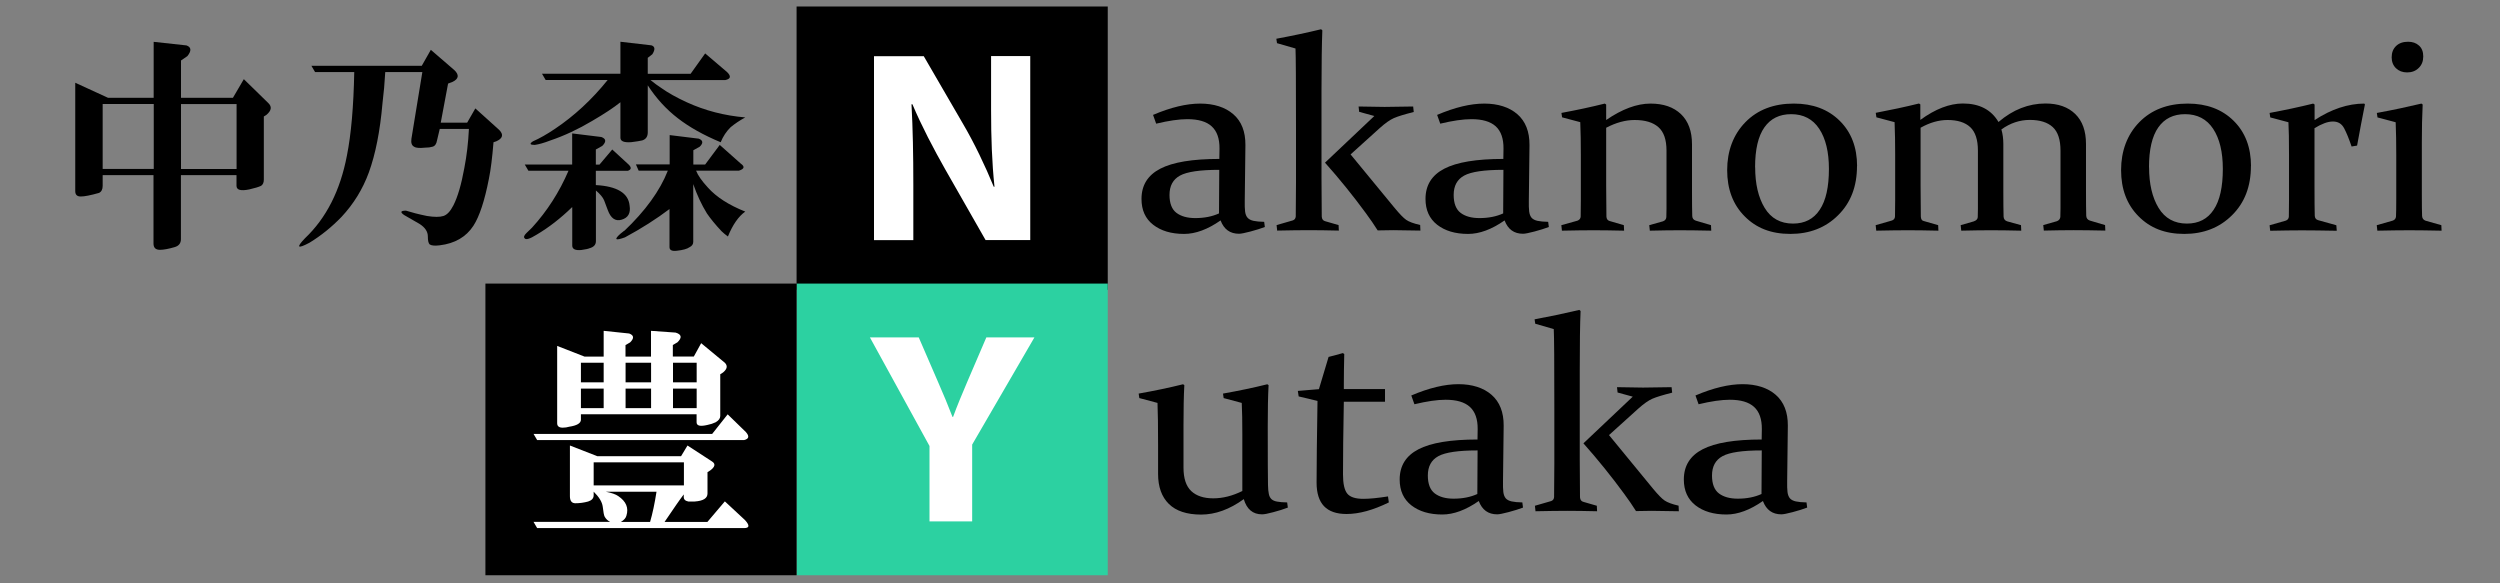 <?xml version="1.0" encoding="UTF-8"?>
<svg id="header" xmlns="http://www.w3.org/2000/svg" version="1.1" viewBox="0 0 300 70">
  <rect x="0" y="0" width="300" height="70" fill="#808080" stroke="none"/>
  <!-- Generator: Adobe Illustrator 29.0.0, SVG Export Plug-In . SVG Version: 2.1.0 Build 186)  -->
  <defs>
    <style>
      .st0 {
        fill: #fff;
      }

      .st1 {
        fill: #2cd1a1;
      }
    </style>
  </defs>
  <g id="_レイヤー_9" data-name="レイヤー_9">
    <rect x="95.59" y=".78" width="37.34" height="34"/>
    <g>
      <path d="M12.32,21.02v1.28c0,.43-.15.71-.44.85-1.02.29-1.75.43-2.19.43s-.66-.21-.66-.64v-13.01l3.94,1.81h5.47v-6.72l3.94.43c.58.21.62.64.11,1.28l-.77.53v4.48h6.23l1.31-2.24,2.95,2.88c.44.43.36.89-.22,1.39l-.33.21v7.57c0,.36-.11.6-.33.75-.29.14-.77.28-1.42.43-1.02.21-1.53.07-1.53-.43v-1.28h-6.67v7.68c0,.5-.26.82-.77.96-.73.21-1.31.32-1.75.32-.51,0-.77-.25-.77-.75v-8.21h-6.13ZM12.32,20.27h6.13v-7.79h-6.13v7.79ZM21.72,12.49v7.79h6.67v-7.79h-6.67Z"/>
      <path d="M46.23,8.65c-.07,1.28-.18,2.52-.33,3.73-.29,3.34-.84,6.12-1.64,8.32-.73,1.99-1.82,3.77-3.28,5.33-1.17,1.21-2.44,2.24-3.83,3.09-1.46.78-1.64.6-.55-.53,2.55-2.42,4.23-5.72,5.03-9.92.51-2.56.8-5.9.88-10.02h-4.7l-.44-.75h13.24l1.09-1.92,2.84,2.45c.58.57.51,1.03-.22,1.39l-.55.21-.88,4.69h3.17l.98-1.71,2.84,2.56c.58.57.47,1.03-.33,1.39l-.33.11c-.15,1.85-.33,3.31-.55,4.37-.51,2.63-1.13,4.52-1.86,5.65-.88,1.35-2.23,2.13-4.05,2.35-.58.07-.98.04-1.2-.11-.15-.14-.22-.46-.22-.96,0-.57-.33-1.07-.98-1.49-.51-.28-1.13-.64-1.86-1.07-.51-.35-.44-.53.22-.53.66.21,1.49.43,2.52.64.88.14,1.53.14,1.97,0,.44-.14.84-.57,1.2-1.28.51-1,.95-2.49,1.31-4.48.29-1.49.47-3.06.55-4.69h-3.5l-.33,1.39c-.07.43-.26.68-.55.75-.22.07-.51.11-.88.11-.66.07-1.09.04-1.31-.11-.29-.14-.4-.46-.33-.96l1.31-8h-4.48Z"/>
      <path d="M68.65,24.86c-1.39,1.35-2.81,2.45-4.27,3.31-.8.5-1.28.64-1.42.43-.15-.14-.07-.36.22-.64.22-.21.44-.43.66-.64,1.82-1.99,3.28-4.27,4.38-6.83h-4.81l-.44-.75h5.69v-3.73l3.5.43c.58.21.62.57.11,1.07l-.77.43v1.81h.44l1.53-1.81,1.97,1.81c.36.36.33.6-.11.75h-3.83v1.71c2.55.14,3.9.96,4.05,2.45.15.92-.18,1.49-.98,1.71-.73.21-1.28-.18-1.64-1.17l-.44-1.17c-.15-.35-.48-.75-.98-1.17v6.08c0,.43-.26.71-.77.85-.15.07-.48.14-.98.21-.73.07-1.09-.11-1.09-.53v-4.59ZM74.45,12.27c-.8.64-1.93,1.39-3.39,2.24-1.68,1-3.35,1.78-5.03,2.35-.73.28-1.35.46-1.86.53-.58,0-.66-.14-.22-.43.8-.35,1.68-.85,2.63-1.49,2.33-1.56,4.45-3.52,6.34-5.87h-7.44l-.44-.75h9.41v-3.84l3.72.43c.44.14.47.5.11,1.07l-.55.43v1.92h5.14l1.75-2.45,2.63,2.24c.51.5.44.82-.22.96h-8.97c.44.36.88.68,1.31.96.8.57,1.82,1.14,3.06,1.71,2.19,1,4.52,1.6,7,1.81-.66.36-1.24.75-1.75,1.17-.51.5-.91,1.1-1.2,1.81-2.04-.85-3.76-1.81-5.14-2.88-1.39-1.07-2.59-2.38-3.61-3.95v5.65c0,.5-.22.82-.66.96-.29.07-.73.14-1.31.21-.88.07-1.31-.11-1.31-.53v-4.27ZM80.36,25.07c-1.6,1.21-3.39,2.35-5.36,3.41-1.17.43-1.35.28-.55-.43.44-.36.58-.46.44-.32,2.55-2.42,4.3-4.83,5.25-7.25h-3.5l-.33-.75h4.05v-3.52l3.5.43c.51.21.55.53.11.96l-.77.43v1.71h1.42l1.75-2.35,2.52,2.24c.51.36.44.64-.22.85h-5.14c.22.57.69,1.24,1.42,2.03,1.02,1.14,2.52,2.1,4.48,2.88-.8.57-1.5,1.56-2.08,2.99-.29-.21-.55-.43-.77-.64-.73-.78-1.31-1.49-1.75-2.13-.66-1.07-1.2-2.24-1.64-3.52v6.93c0,.28-.15.5-.44.64-.29.21-.8.35-1.53.43-.58.07-.88-.07-.88-.43v-4.59Z"/>
    </g>
    <rect class="st1" x="95.59" y="34.03" width="37.34" height="35"/>
    <rect x="58.25" y="34.03" width="37.34" height="35"/>
    <path class="st0" d="M104.88,28.82V6.74h5.97l4.7,8.1c1.36,2.31,2.68,5.08,3.7,7.57h.09c-.31-2.93-.41-5.9-.41-9.24v-6.44h4.7v22.08h-5.36l-4.85-8.5c-1.35-2.38-2.84-5.21-3.93-7.8h-.11c.16,2.94.22,6.06.22,9.67v6.64h-4.7Z"/>
    <path class="st0" d="M111.54,62.57v-9.05l-7.15-13.03h5.86l2.3,5.31c.69,1.59,1.19,2.77,1.75,4.23h.07c.5-1.38,1.05-2.67,1.71-4.23l2.28-5.31h5.77l-7.47,12.86v9.22h-5.12Z"/>
    <path class="st0" d="M64.02,52.07h21.44l1.86-2.35,2.19,2.13c.44.5.36.82-.22.96h-24.83l-.44-.75ZM86.99,60.17l2.41,2.24c.58.64.55.96-.11.96h-24.83l-.44-.75h9.19c-.29-.14-.51-.36-.66-.64-.07-.14-.15-.53-.22-1.17-.07-.57-.44-1.17-1.09-1.81v.43c0,.36-.22.61-.66.75-.51.14-1.02.21-1.53.21-.44,0-.66-.28-.66-.85v-6.08l3.28,1.28h10.06l.77-1.28,2.95,1.92c.44.28.36.64-.22,1.07l-.33.21v2.56c0,.57-.51.89-1.53.96h-.77c-.37-.07-.55-.25-.55-.53v-.32c-.44.57-1.2,1.67-2.3,3.3h5.14l2.08-2.45ZM69.71,49.72v.64c0,.43-.48.71-1.42.85-.22.07-.48.11-.77.11-.44,0-.66-.18-.66-.53v-9.28l3.28,1.28h2.3v-3.09l3.06.32c.58.21.62.57.11,1.07l-.55.32v1.38h3.06v-3.09l2.95.21c.73.21.8.61.22,1.17l-.55.32v1.38h2.52l.88-1.6,2.84,2.35c.36.36.29.75-.22,1.17l-.33.21v5.01c0,.29-.18.53-.55.75-.29.14-.62.25-.98.32-.88.21-1.31.11-1.31-.32v-.96h-13.89ZM69.71,45.88h2.73v-2.35h-2.73v2.35ZM69.71,46.63v2.35h2.73v-2.35h-2.73ZM71.24,58.25h10.83v-2.77h-10.83v2.77ZM72.66,59c.73.14,1.24.32,1.53.53.95.64,1.27,1.42.98,2.35-.07.28-.29.53-.66.75h3.5c.29-.99.55-2.2.77-3.62h-6.13ZM75.07,43.53v2.35h3.06v-2.35h-3.06ZM75.07,46.63v2.35h3.06v-2.35h-3.06ZM80.76,43.53v2.35h2.84v-2.35h-2.84ZM80.76,46.63v2.35h2.84v-2.35h-2.84Z"/>
    <g>
      <path d="M138.36,13.79c2.13-.91,4.02-1.36,5.66-1.36s3.01.43,3.98,1.28c.98.85,1.46,2.08,1.45,3.7l-.08,6.65c-.01.54,0,.98.04,1.31.04.33.14.58.3.76.16.18.4.3.71.37.32.07.74.11,1.28.12l.08.62c-.47.18-1.05.36-1.72.54-.68.18-1.14.27-1.38.27-1.07,0-1.81-.53-2.21-1.6-1.55,1.08-3.01,1.62-4.38,1.62-1.54,0-2.77-.37-3.71-1.1s-1.4-1.76-1.4-3.1c0-1.64.75-2.85,2.26-3.63,1.5-.78,3.86-1.17,7.08-1.17l.02-1.25c.01-1.19-.3-2.08-.94-2.66-.63-.58-1.61-.86-2.92-.86-1,0-2.24.18-3.74.54l-.38-1.07ZM146.31,20.38c-2.3,0-3.87.23-4.71.69-.84.46-1.26,1.23-1.26,2.32,0,1.01.28,1.73.83,2.15.56.42,1.31.63,2.27.63,1.08,0,2.03-.19,2.84-.56l.03-5.23Z"/>
      <path d="M153.24,5.18l-.08-.53c1.94-.36,3.73-.74,5.37-1.14l.15.13c-.06,1.56-.1,3.97-.1,7.25v10.46c0,1.58.01,3.12.03,4.64.02.31.16.5.43.56l1.59.46.03.66c-1.31-.03-2.51-.05-3.59-.05s-2.35.02-3.81.05l-.07-.66,1.94-.56c.22-.07.34-.23.36-.48.02-1.21.03-2.55.03-4.03v-6.57c0-5.54-.02-8.72-.06-9.55l-2.22-.64ZM170.45,27.67c-1.46-.03-2.55-.05-3.26-.05-.47,0-1.1.01-1.87.03-.4-.65-.89-1.35-1.44-2.1-1.51-2.06-3.13-4.07-4.88-6.03l5.92-5.6-1.82-.5-.07-.64c1.41.03,2.45.05,3.12.05.6,0,1.75-.02,3.43-.05l.07.66c-1.11.28-1.9.52-2.38.73-.48.21-1.04.61-1.69,1.19l-3.51,3.17,5.29,6.43c.59.71,1.05,1.19,1.38,1.42.33.23.89.44,1.68.62l.03.66Z"/>
      <path d="M172.45,13.79c2.13-.91,4.02-1.36,5.66-1.36s3.01.43,3.98,1.28,1.46,2.08,1.45,3.7l-.08,6.65c-.01.54,0,.98.04,1.31.04.33.14.58.29.76.16.18.4.3.71.37.32.07.74.11,1.28.12l.08.62c-.47.18-1.05.36-1.72.54-.68.18-1.14.27-1.38.27-1.07,0-1.81-.53-2.21-1.6-1.55,1.08-3.01,1.62-4.38,1.62-1.54,0-2.77-.37-3.71-1.1-.93-.73-1.4-1.76-1.4-3.1,0-1.64.75-2.85,2.26-3.63,1.5-.78,3.86-1.17,7.08-1.17l.02-1.25c.01-1.19-.3-2.08-.93-2.66-.64-.58-1.61-.86-2.92-.86-1,0-2.24.18-3.74.54l-.38-1.07ZM180.41,20.38c-2.3,0-3.87.23-4.71.69-.84.46-1.26,1.23-1.26,2.32,0,1.01.28,1.73.83,2.15s1.31.63,2.27.63c1.08,0,2.03-.19,2.84-.56l.03-5.23Z"/>
      <path d="M187.37,13.55c1.84-.34,3.57-.71,5.2-1.12l.17.11v1.86c1.91-1.31,3.68-1.97,5.32-1.97,1.56,0,2.77.42,3.66,1.27.88.85,1.32,2.05,1.32,3.61v5.65c0,1.33.01,2.32.03,2.96.01.29.15.47.43.56l1.82.54.03.66c-1.44-.03-2.7-.05-3.78-.05s-2.27.02-3.59.05l-.07-.66,1.64-.46c.25-.09.39-.25.41-.5.01-.15.02-.48.02-1.01v-6.97c0-1.31-.32-2.25-.97-2.82-.64-.57-1.59-.86-2.85-.86-1.1,0-2.24.31-3.42.93v6.99c0,1.33.01,2.55.03,3.66.01.29.14.47.38.54l1.71.5.03.66c-1.36-.03-2.57-.05-3.65-.05s-2.35.02-3.81.05l-.07-.66,1.94-.54c.24-.1.37-.26.38-.5.01-.68.02-1.34.02-1.97v-5.46c0-1.4-.02-2.69-.07-3.89l-2.18-.58-.08-.54Z"/>
      <path d="M222.84,19.93c0,2.43-.75,4.4-2.26,5.89-1.5,1.5-3.42,2.25-5.74,2.25s-4.1-.71-5.49-2.12c-1.4-1.41-2.09-3.26-2.09-5.54s.73-4.26,2.19-5.75,3.4-2.23,5.81-2.23c2.28,0,4.11.69,5.5,2.06,1.39,1.37,2.09,3.19,2.09,5.45ZM210.62,20.08c0,1.99.38,3.62,1.14,4.87.76,1.25,1.9,1.88,3.4,1.88,1.41,0,2.48-.55,3.21-1.66.74-1.1,1.1-2.74,1.1-4.9,0-2.04-.39-3.64-1.16-4.81-.77-1.17-1.9-1.76-3.37-1.76-1.4,0-2.47.53-3.21,1.58-.75,1.06-1.12,2.66-1.12,4.8Z"/>
      <path d="M240.17,15.55c.15.51.23,1.09.23,1.73v5.71c0,1.25.01,2.25.03,3.01.02.29.16.47.43.56l1.66.46.03.66c-1.33-.03-2.54-.05-3.62-.05s-2.27.02-3.58.05l-.07-.66,1.56-.45c.32-.11.48-.28.49-.51.01-.15.02-.48.02-1.01v-6.97c0-1.31-.31-2.25-.92-2.82-.61-.57-1.52-.86-2.72-.86-1.06,0-2.14.31-3.24.93v6.99c0,1.33.01,2.55.03,3.66.01.32.13.5.34.54l1.74.5.03.66c-1.36-.03-2.57-.05-3.65-.05s-2.35.02-3.81.05l-.07-.66,1.89-.54c.27-.07.42-.24.43-.5.01-.57.02-1.22.02-1.97v-5.46c0-1.4-.02-2.69-.07-3.89l-2.18-.58-.08-.54c1.8-.34,3.53-.71,5.19-1.12l.16.11v1.86c1.8-1.31,3.5-1.97,5.11-1.97,1.97,0,3.4.74,4.27,2.22,1.73-1.48,3.61-2.22,5.64-2.22,1.52,0,2.71.42,3.57,1.26.86.84,1.29,2.03,1.29,3.59v5.66c0,1.34.01,2.34.03,2.98.02.29.17.47.44.56l1.82.54.03.66c-1.44-.03-2.71-.05-3.79-.05s-2.29.02-3.59.05l-.07-.66,1.62-.46c.25-.09.39-.25.43-.5.01-.15.02-.48.02-1.01v-6.97c0-1.31-.31-2.25-.93-2.82-.62-.57-1.54-.86-2.75-.86s-2.36.38-3.42,1.15Z"/>
      <path d="M270.11,19.93c0,2.43-.75,4.4-2.26,5.89-1.5,1.5-3.42,2.25-5.74,2.25s-4.1-.71-5.49-2.12c-1.4-1.41-2.09-3.26-2.09-5.54s.73-4.26,2.19-5.75,3.4-2.23,5.81-2.23c2.28,0,4.11.69,5.5,2.06,1.39,1.37,2.09,3.19,2.09,5.45ZM257.89,20.08c0,1.99.38,3.62,1.14,4.87.76,1.25,1.9,1.88,3.4,1.88,1.41,0,2.48-.55,3.21-1.66.74-1.1,1.1-2.74,1.1-4.9,0-2.04-.39-3.64-1.16-4.81-.77-1.17-1.9-1.76-3.37-1.76-1.4,0-2.47.53-3.21,1.58-.75,1.06-1.12,2.66-1.12,4.8Z"/>
      <path d="M272.36,13.55c1.83-.34,3.57-.71,5.22-1.12l.17.11v1.87c2.02-1.32,4.01-1.98,5.96-1.98l.08.1c-.32,1.59-.63,3.24-.94,4.94l-.66.11c-.31-.91-.6-1.63-.89-2.18-.29-.55-.73-.82-1.35-.82s-1.33.27-2.21.8v6.93c0,1.66.01,2.85.03,3.57.01.29.15.47.41.54l2.18.61.05.66c-1.71-.03-3.1-.05-4.18-.05s-2.35.02-3.81.05l-.07-.66,1.9-.54c.26-.08.4-.25.41-.5.01-.46.02-1.11.02-1.97v-5.46c0-1.74-.02-3.03-.07-3.89l-2.18-.58-.08-.54Z"/>
      <path d="M285.24,13.55c1.92-.35,3.69-.73,5.33-1.12l.15.11c-.07,1.39-.1,2.91-.1,4.58v6.14c0,1.28.01,2.17.03,2.66.02.29.16.47.41.56l1.9.54.03.66c-1.51-.03-2.8-.05-3.88-.05s-2.35.02-3.83.05l-.07-.66,1.9-.54c.25-.08.39-.25.41-.5.02-.42.03-1.11.03-2.1v-5.34c0-1.4-.02-2.69-.07-3.87l-2.18-.58-.08-.54ZM290.79,6.77c0,.57-.18,1.03-.54,1.38-.36.36-.83.54-1.39.54s-.99-.17-1.34-.5c-.34-.33-.52-.77-.52-1.31,0-.58.18-1.03.54-1.37.36-.34.84-.5,1.43-.5.54,0,.97.15,1.31.46.34.3.51.74.51,1.3Z"/>
    </g>
    <g>
      <path d="M149.26,59.89c-1.71,1.24-3.42,1.86-5.13,1.86s-3.01-.43-3.87-1.28c-.86-.85-1.29-2.05-1.29-3.6v-3.39c0-2.28-.02-3.99-.07-5.13l-2.18-.58-.08-.54c1.92-.34,3.69-.71,5.33-1.12l.15.11c-.07,1.25-.1,2.85-.1,4.81v5.09c0,1.29.31,2.22.93,2.81.62.58,1.5.87,2.64.87s2.3-.29,3.49-.88v-6.81c0-1.49-.02-2.75-.07-3.76l-2.17-.58-.08-.54c1.91-.34,3.68-.71,5.32-1.12l.15.11c-.07,1.28-.1,2.92-.1,4.91,0,3.87.01,6.23.03,7.09.01.44.04.79.1,1.05.05.27.16.47.31.62.15.14.38.25.68.3.3.06.7.09,1.21.1l.08.62c-.5.19-1.08.38-1.74.55-.66.18-1.1.26-1.35.26-1.11,0-1.84-.61-2.2-1.84Z"/>
      <path d="M161.26,48.21c-.07,3.6-.1,6.51-.1,8.72,0,1.11.17,1.88.51,2.3.34.42.98.63,1.94.63.75,0,1.74-.1,2.95-.29l.1.72c-1.89.93-3.58,1.39-5.07,1.39-1.21,0-2.11-.31-2.71-.94-.59-.62-.89-1.57-.89-2.82,0-2.07.04-5.34.11-9.81l-2.26-.54-.1-.66,2.53-.21,1.16-3.87c.63-.16,1.2-.31,1.71-.46l.17.11c-.03,1.29-.05,2.5-.05,3.62v.59h4.94v1.52h-4.94Z"/>
      <path d="M169.35,47.46c2.13-.91,4.02-1.36,5.66-1.36s3.01.43,3.98,1.28,1.46,2.08,1.45,3.7l-.08,6.65c-.01.54,0,.98.04,1.31.04.33.14.58.29.76.16.18.4.3.71.37.32.07.74.11,1.28.12l.08.62c-.47.18-1.05.36-1.72.54-.68.18-1.14.27-1.38.27-1.07,0-1.81-.53-2.21-1.6-1.55,1.08-3.01,1.62-4.38,1.62-1.54,0-2.77-.37-3.71-1.1-.93-.73-1.4-1.76-1.4-3.1,0-1.64.75-2.85,2.26-3.63,1.5-.78,3.86-1.17,7.08-1.17l.02-1.25c.01-1.2-.3-2.08-.93-2.66-.64-.58-1.61-.86-2.92-.86-1,0-2.24.18-3.74.54l-.38-1.07ZM177.31,54.05c-2.3,0-3.87.23-4.71.69-.84.46-1.26,1.23-1.26,2.32,0,1.01.28,1.73.83,2.15.56.42,1.31.63,2.27.63,1.08,0,2.03-.19,2.84-.56l.03-5.23Z"/>
      <path d="M184.23,38.85l-.08-.53c1.94-.36,3.73-.74,5.37-1.13l.15.13c-.07,1.56-.1,3.97-.1,7.25v10.46c0,1.58.01,3.12.03,4.64.02.31.16.5.43.56l1.59.46.03.66c-1.31-.03-2.51-.05-3.58-.05s-2.35.02-3.81.05l-.07-.66,1.94-.56c.22-.07.34-.23.36-.48.02-1.21.03-2.55.03-4.03v-6.58c0-5.53-.02-8.72-.07-9.55l-2.21-.64ZM201.45,61.35c-1.47-.03-2.55-.05-3.26-.05-.47,0-1.09.01-1.87.03-.4-.65-.89-1.35-1.44-2.1-1.51-2.06-3.13-4.07-4.87-6.03l5.92-5.6-1.82-.5-.07-.64c1.41.03,2.45.05,3.12.05.6,0,1.75-.02,3.43-.05l.07.66c-1.11.28-1.9.52-2.38.73-.48.21-1.04.61-1.69,1.19l-3.51,3.17,5.28,6.43c.59.71,1.05,1.19,1.39,1.42s.89.44,1.68.62l.03.66Z"/>
      <path d="M203.45,47.46c2.13-.91,4.02-1.36,5.66-1.36s3.01.43,3.98,1.28,1.46,2.08,1.45,3.7l-.08,6.65c-.01.54,0,.98.04,1.31.04.33.14.58.29.76.16.18.4.3.71.37.32.07.74.11,1.28.12l.08.62c-.47.18-1.05.36-1.72.54-.68.18-1.14.27-1.38.27-1.07,0-1.81-.53-2.21-1.6-1.55,1.08-3.01,1.62-4.38,1.62-1.54,0-2.77-.37-3.71-1.1-.93-.73-1.4-1.76-1.4-3.1,0-1.64.75-2.85,2.26-3.63,1.5-.78,3.86-1.17,7.08-1.17l.02-1.25c.01-1.2-.3-2.08-.93-2.66-.64-.58-1.61-.86-2.92-.86-1,0-2.24.18-3.74.54l-.38-1.07ZM211.41,54.05c-2.3,0-3.87.23-4.71.69-.84.46-1.26,1.23-1.26,2.32,0,1.01.28,1.73.83,2.15.56.42,1.31.63,2.27.63,1.08,0,2.03-.19,2.84-.56l.03-5.23Z"/>
    </g>
  </g>
</svg>